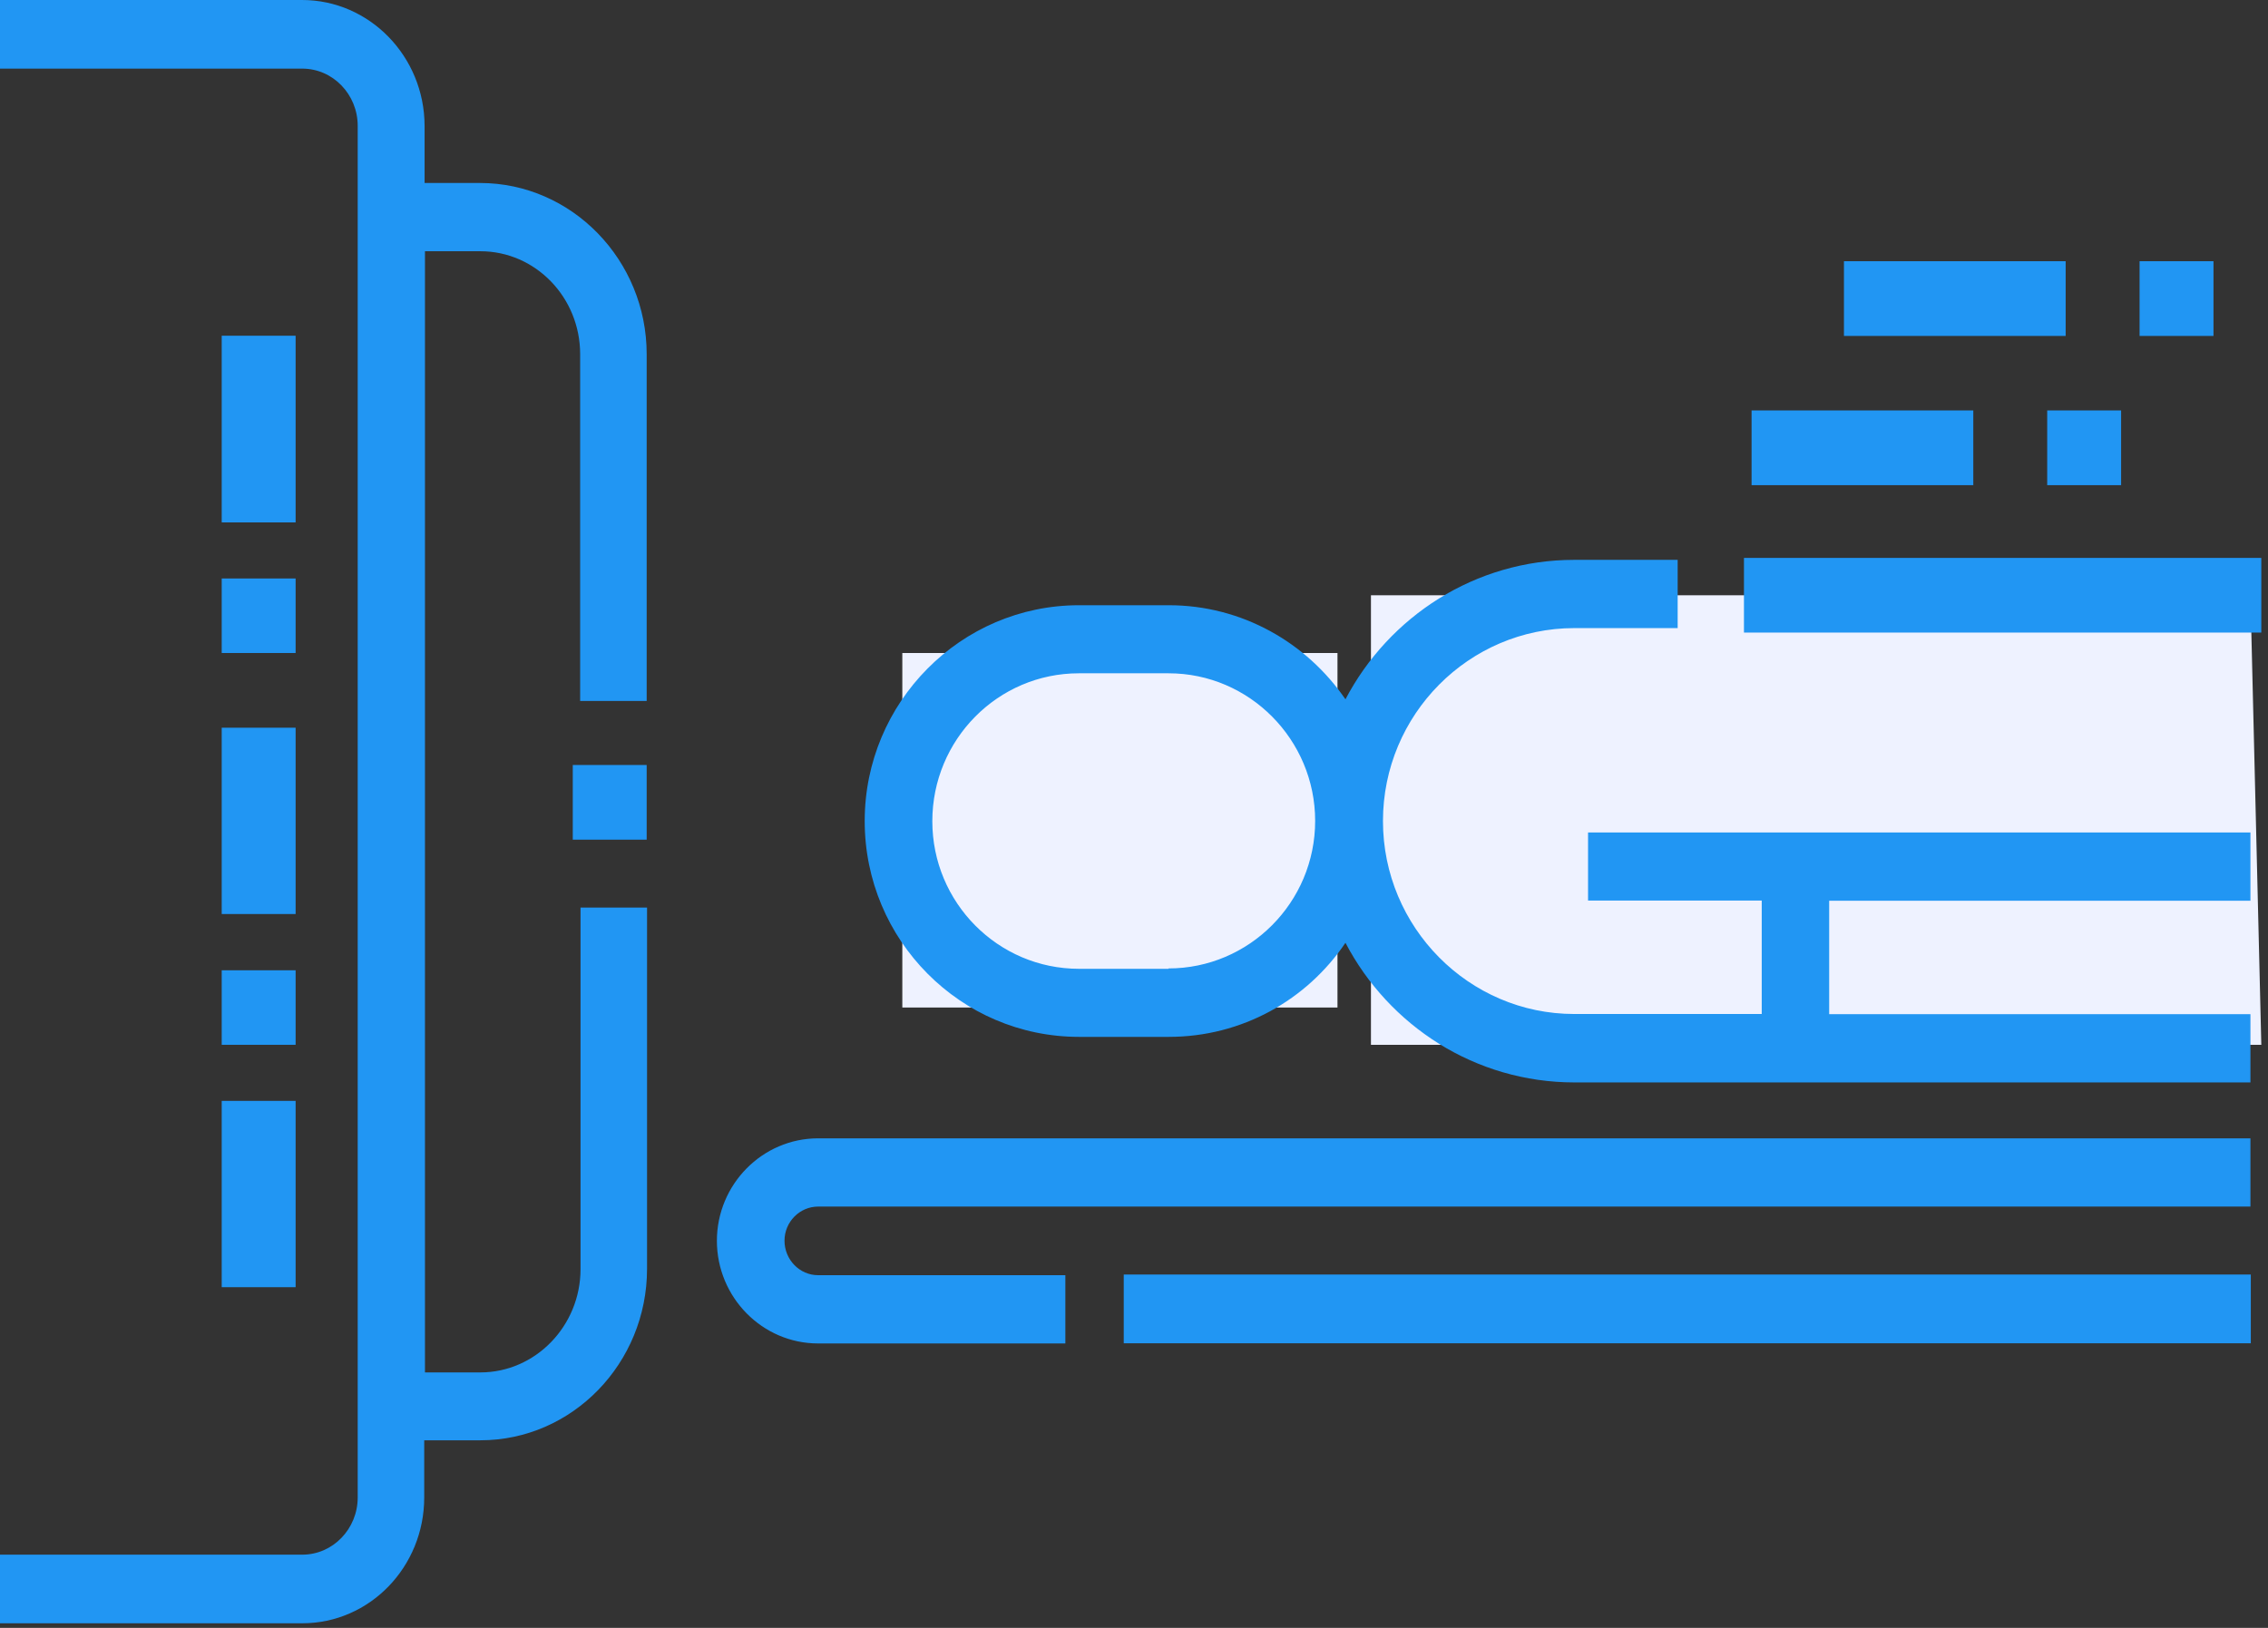 <svg width="273" height="196" viewBox="0 0 273 196" fill="none" xmlns="http://www.w3.org/2000/svg">
<rect x="0" y="0" width="273" height="196" fill="#333333" stroke="none"/>
<path fill-rule="evenodd" clip-rule="evenodd" d="M272.195 125.796H165.022V110.05H160.993V121.31H108.613V78.623H160.993V92.104H165.022V71.668H270.887" fill="#EEF2FF"/>
<path d="M86.292 149.383C86.292 156.202 91.763 161.754 98.48 161.754H128.237V153.536H98.48C96.256 153.536 94.432 151.671 94.432 149.383C94.432 147.118 96.256 145.274 98.48 145.274H270.886V137.057H98.48C91.763 137.057 86.292 142.609 86.292 149.405V149.383ZM135.265 153.453H270.931V161.732H135.265V153.453ZM57.78 22.032H51.108V15.147C51.086 6.796 44.48 0 36.363 0H0V8.262H36.385C40.077 8.262 43.057 11.371 43.057 15.147V180.299C43.057 184.075 40.077 187.184 36.385 187.184H0V195.446H36.385C44.503 195.446 51.064 188.65 51.064 180.299V173.414H57.825C68.878 173.414 77.885 164.153 77.885 152.759V109.272H69.879V152.804C69.879 159.644 64.452 165.241 57.825 165.241H51.153V30.25H57.825C64.452 30.25 69.834 35.802 69.834 42.643V84.397H77.841V42.643C77.841 31.316 68.834 22.032 57.78 22.032ZM68.945 92.104H77.841V101.099H68.945V92.104ZM209.921 67.17H272.194V76.165H209.921V67.17ZM246.422 49.417H255.318V58.412H246.422V49.417ZM210.838 49.417H237.526V58.412H210.838V49.417ZM257.542 31.449H266.438V40.444H257.542V31.449ZM221.958 31.449H248.646V40.444H221.958V31.449Z" fill="#2196F3"/>
<path d="M191.155 108.428H212.06V122.087H189.487C176.81 122.087 166.468 111.649 166.468 98.856C166.468 86.041 176.81 75.624 189.509 75.624H201.941V67.407H189.487C177.566 67.407 167.18 74.225 161.953 84.197C157.283 77.379 149.499 72.87 140.691 72.87H129.883C115.649 72.87 104.084 84.553 104.084 98.856C104.084 113.203 115.649 124.841 129.883 124.841H140.691C149.499 124.841 157.305 120.399 161.953 113.514C167.18 123.509 177.566 130.327 189.531 130.327H270.886V122.11H220.178V108.45H270.886V100.233H191.155V108.45V108.428ZM140.669 116.646H129.883C120.097 116.646 112.224 108.65 112.224 98.878C112.224 89.039 120.119 81.066 129.86 81.066H140.669C150.388 81.066 158.306 89.061 158.306 98.834C158.306 108.65 150.366 116.601 140.647 116.601L140.669 116.646Z" fill="#2196F3"/>
<path d="M26.688 69.65H35.584V78.623H26.688V69.65ZM26.688 132.548H35.584V154.98H26.688V132.548ZM26.688 116.824H35.584V125.796H26.688V116.824ZM26.688 87.618H35.584V110.05H26.688V87.618ZM26.688 40.422H35.584V62.898H26.688V40.422Z" fill="#2196F3"/>
</svg>
